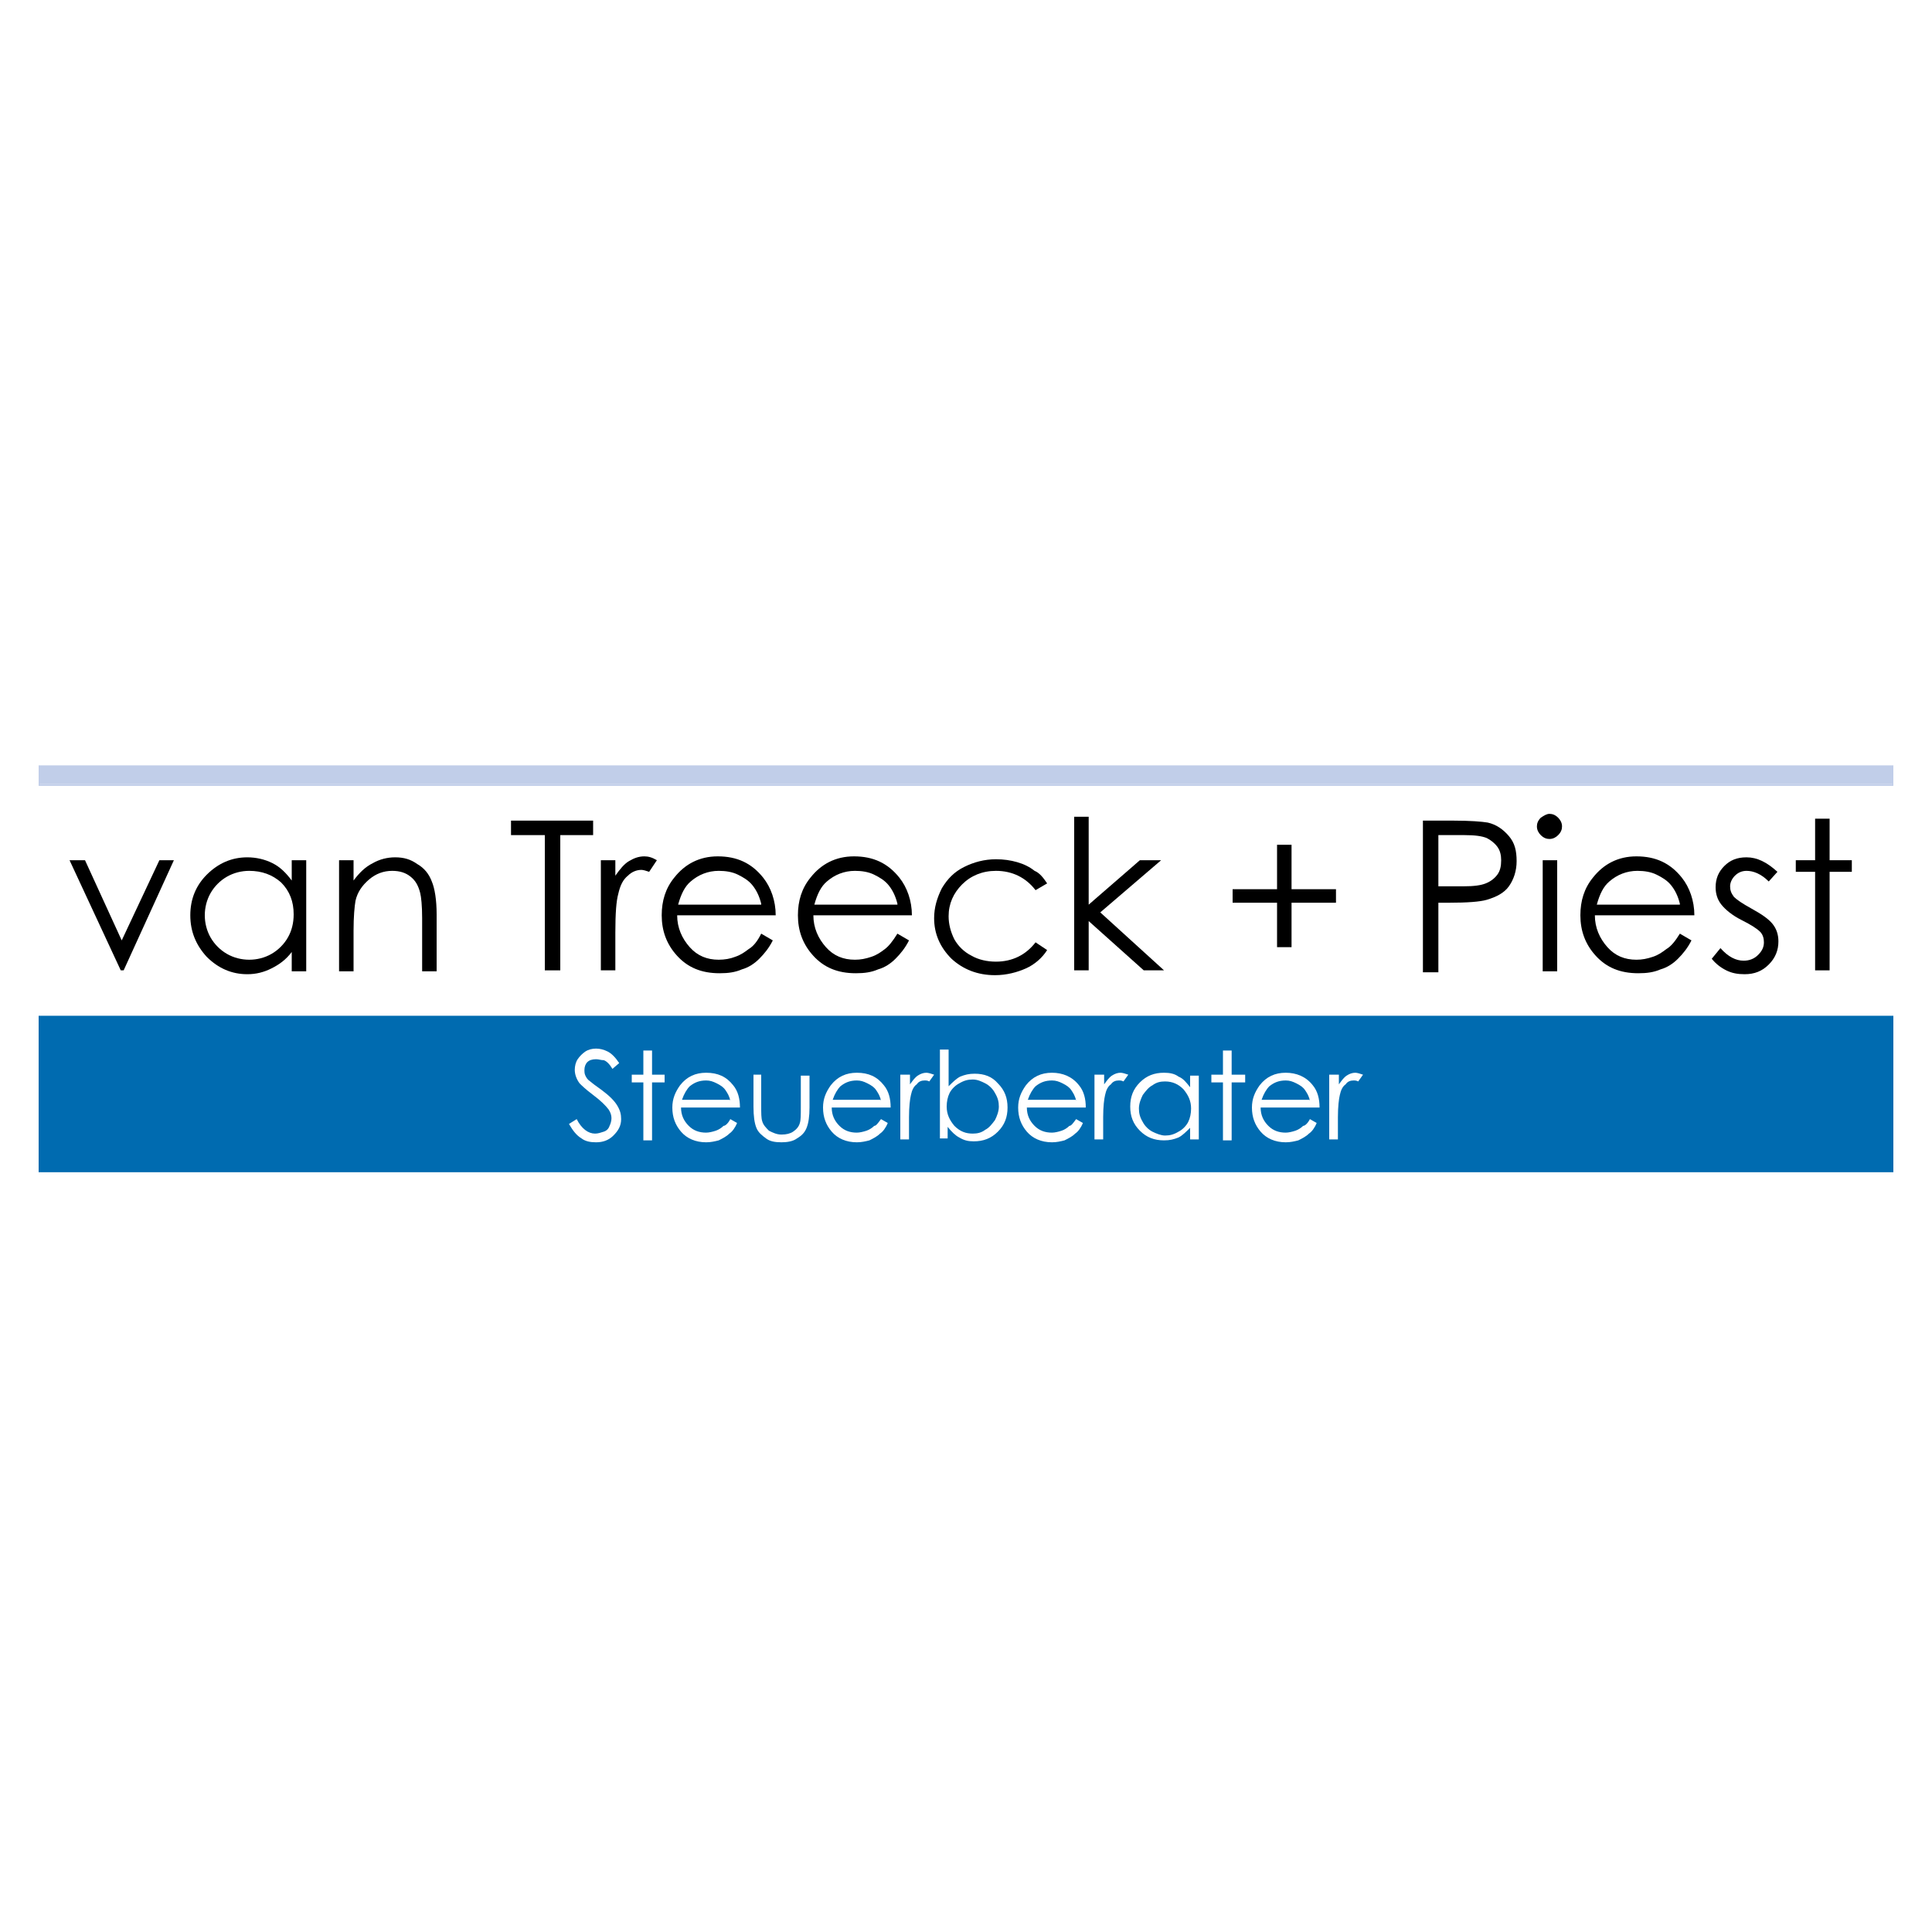 <?xml version="1.0" encoding="UTF-8"?>
<svg xmlns="http://www.w3.org/2000/svg" width="500" height="500" viewBox="0 0 500 500" fill="none">
  <rect width="500" height="500" fill="white"></rect>
  <g clip-path="url(#clip0_4346_24077)">
    <path d="M480.5 266.125H19.75V299.625H480.5V266.125Z" stroke="#006BB0" stroke-width="0.51" stroke-miterlimit="3.864"></path>
    <path d="M490 262.875H10V303.375H490V262.875Z" fill="#006BB0"></path>
    <path d="M147.25 290.875L149.25 289.625C150.5 292.125 152.25 293.375 154 293.375C154.75 293.375 155.5 293.125 156.25 292.875C157 292.625 157.5 292.125 157.75 291.375C158 290.875 158.25 290.125 158.25 289.375C158.25 288.625 158 287.875 157.5 287.125C156.75 286.125 155.5 284.875 153.5 283.375C151.5 281.875 150.5 280.875 150 280.375C149.25 279.375 148.75 278.125 148.75 276.875C148.75 275.875 149 274.875 149.5 274.125C150 273.375 150.75 272.625 151.5 272.125C152.25 271.625 153.25 271.375 154.25 271.375C155.25 271.375 156.25 271.625 157.25 272.125C158.25 272.625 159.25 273.625 160.25 275.125L158.5 276.625C157.75 275.375 157 274.625 156.25 274.375C155.5 274.375 155 274.125 154.25 274.125C153.25 274.125 152.5 274.375 152 274.875C151.5 275.375 151.25 276.125 151.25 276.875C151.25 277.375 151.25 277.875 151.5 278.375C151.75 278.875 152 279.375 152.75 279.875C153 280.125 154 280.875 155.75 282.125C157.75 283.625 159 284.875 159.75 286.125C160.5 287.375 160.75 288.375 160.75 289.625C160.75 291.375 160 292.625 158.75 293.875C157.5 295.125 156 295.625 154.25 295.625C152.75 295.625 151.5 295.375 150.5 294.625C149.25 293.875 148.25 292.625 147.25 290.875Z" fill="white"></path>
    <path d="M166.5 271.875H168.75V278.125H172V280.125H168.75V295.125H166.5V280.125H163.5V278.125H166.5V271.875Z" fill="white"></path>
    <path fill-rule="evenodd" clip-rule="evenodd" d="M189 289.625L190.75 290.625C190.25 291.875 189.5 292.875 188.75 293.375C188 294.125 187 294.625 186 295.125C185 295.375 184 295.625 182.75 295.625C180 295.625 177.75 294.625 176.25 292.875C174.75 291.125 174 289.125 174 286.625C174 284.375 174.75 282.625 176 280.875C177.75 278.625 180 277.625 182.75 277.625C185.75 277.625 188 278.625 189.75 280.875C191 282.375 191.5 284.375 191.5 286.625H176.25C176.25 288.625 177 290.125 178.25 291.375C179.5 292.625 181 293.125 182.75 293.125C183.5 293.125 184.5 292.875 185.25 292.625C186 292.375 186.75 291.875 187.25 291.375C187.75 291.375 188.5 290.625 189 289.625ZM189 284.875C188.75 283.625 188.25 282.875 187.75 282.125C187.25 281.375 186.5 280.875 185.5 280.375C184.5 279.875 183.75 279.625 182.75 279.625C181 279.625 179.75 280.125 178.5 281.125C177.75 281.875 177 283.125 176.5 284.625H189V284.875Z" fill="white"></path>
    <path d="M194.75 278.125H197V286.125C197 288.125 197 289.375 197.25 290.125C197.5 291.125 198.25 291.875 199 292.625C200 293.125 201 293.625 202.25 293.625C203.5 293.625 204.5 293.375 205.25 292.875C206 292.375 206.75 291.625 207 290.625C207.25 289.875 207.25 288.625 207.25 286.375V278.375H209.5V286.625C209.5 288.875 209.25 290.625 208.75 291.875C208.25 293.125 207.5 293.875 206.25 294.625C205.25 295.375 203.75 295.625 202.25 295.625C200.5 295.625 199.25 295.375 198.25 294.625C197.25 293.875 196.25 293.125 195.75 291.875C195.25 290.625 195 288.875 195 286.375V278.125H194.75Z" fill="white"></path>
    <path fill-rule="evenodd" clip-rule="evenodd" d="M228 289.625L229.75 290.625C229.25 291.875 228.5 292.875 227.75 293.375C227 294.125 226 294.625 225 295.125C224 295.375 223 295.625 221.75 295.625C219 295.625 216.75 294.625 215.25 292.875C213.75 291.125 213 289.125 213 286.625C213 284.375 213.75 282.625 215 280.875C216.75 278.625 219 277.625 221.75 277.625C224.75 277.625 227 278.625 228.75 280.875C230 282.375 230.5 284.375 230.5 286.625H215.25C215.25 288.625 216 290.125 217.25 291.375C218.5 292.625 220 293.125 221.75 293.125C222.5 293.125 223.5 292.875 224.25 292.625C225 292.375 225.75 291.875 226.25 291.375C226.75 291.375 227.25 290.625 228 289.625ZM228 284.875C227.75 283.625 227.25 282.875 226.75 282.125C226.25 281.375 225.5 280.875 224.5 280.375C223.5 279.875 222.75 279.625 221.75 279.625C220 279.625 218.75 280.125 217.5 281.125C216.75 281.875 216 283.125 215.5 284.625H228V284.875Z" fill="white"></path>
    <path d="M233.25 278.125H235.5V280.625C236.25 279.625 236.75 278.875 237.5 278.375C238.25 277.875 239 277.625 239.75 277.625C240.25 277.625 241 277.875 241.75 278.125L240.5 279.875C240 279.625 239.75 279.625 239.25 279.625C238.5 279.625 237.75 279.875 237.25 280.625C236.5 281.125 236 282.125 235.75 283.375C235.5 284.375 235.25 286.375 235.25 289.125V294.875H233V278.125H233.25Z" fill="white"></path>
    <path fill-rule="evenodd" clip-rule="evenodd" d="M243.25 295.125V271.625H245.5V281.125C246.5 280.125 247.5 279.125 248.5 278.625C249.75 278.125 250.75 277.875 252.25 277.875C254.75 277.875 256.75 278.625 258.25 280.375C260 282.125 260.75 284.125 260.75 286.625C260.75 289.125 260 291.125 258.25 292.875C256.5 294.625 254.5 295.375 252 295.375C250.5 295.375 249.5 295.125 248.25 294.375C247.25 293.875 246.25 292.875 245.25 291.625V294.625H243.25V295.125ZM251.75 293.375C253 293.375 254 293.125 255 292.375C256 291.875 256.75 290.875 257.5 289.875C258 288.875 258.5 287.625 258.5 286.375C258.5 285.125 258.25 284.125 257.5 282.875C257 281.875 256 280.875 255 280.375C254 279.875 253 279.375 251.75 279.375C250.5 279.375 249.5 279.625 248.25 280.375C247.25 280.875 246.25 281.875 245.75 282.875C245.25 283.875 245 285.125 245 286.375C245 288.375 245.75 289.875 247 291.375C248.5 292.875 250 293.375 251.75 293.375Z" fill="white"></path>
    <path fill-rule="evenodd" clip-rule="evenodd" d="M278.5 289.625L280.25 290.625C279.75 291.875 279 292.875 278.25 293.375C277.5 294.125 276.5 294.625 275.5 295.125C274.5 295.375 273.5 295.625 272.25 295.625C269.5 295.625 267.25 294.625 265.75 292.875C264.25 291.125 263.5 289.125 263.5 286.625C263.5 284.375 264.25 282.625 265.5 280.875C267.25 278.625 269.5 277.625 272.25 277.625C275 277.625 277.5 278.625 279.25 280.875C280.5 282.375 281 284.375 281 286.625H265.75C265.75 288.625 266.5 290.125 267.75 291.375C269 292.625 270.5 293.125 272.25 293.125C273 293.125 274 292.875 274.75 292.625C275.5 292.375 276.25 291.875 276.75 291.375C277.25 291.375 277.75 290.625 278.5 289.625ZM278.5 284.875C278.25 283.625 277.75 282.875 277.25 282.125C276.75 281.375 276 280.875 275 280.375C274 279.875 273.25 279.625 272.25 279.625C270.5 279.625 269.25 280.125 268 281.125C267.25 281.875 266.5 283.125 266 284.625H278.5V284.875Z" fill="white"></path>
    <path d="M283.5 278.125H285.75V280.625C286.5 279.625 287 278.875 287.75 278.375C288.5 277.875 289.25 277.625 290 277.625C290.5 277.625 291.25 277.875 292 278.125L290.75 279.875C290.25 279.625 290 279.625 289.5 279.625C288.75 279.625 288 279.875 287.5 280.625C286.75 281.125 286.25 282.125 286 283.375C285.75 284.375 285.5 286.375 285.5 289.125V294.875H283.25V278.125H283.5Z" fill="white"></path>
    <path fill-rule="evenodd" clip-rule="evenodd" d="M310.25 278.125V294.875H308V291.875C307 292.875 306 293.875 305 294.375C303.75 294.875 302.75 295.125 301.25 295.125C298.75 295.125 296.75 294.375 295 292.625C293.25 290.875 292.5 288.875 292.5 286.375C292.5 283.875 293.25 281.875 295 280.125C296.75 278.375 298.75 277.625 301.25 277.625C302.75 277.625 304 277.875 305 278.625C306.25 279.125 307 280.125 308 281.375V278.375H310.25V278.125ZM301.5 279.875C300.25 279.875 299.25 280.125 298.25 280.875C297.25 281.375 296.5 282.375 295.75 283.375C295.25 284.375 294.75 285.625 294.75 286.875C294.75 288.125 295 289.125 295.75 290.375C296.25 291.375 297.25 292.375 298.25 292.875C299.25 293.375 300.5 293.875 301.5 293.875C302.75 293.875 303.75 293.625 305 292.875C306 292.375 307 291.375 307.5 290.375C308 289.375 308.25 288.125 308.25 286.875C308.25 284.875 307.5 283.375 306.25 281.875C305 280.625 303.5 279.875 301.5 279.875Z" fill="white"></path>
    <path d="M316.5 271.875H318.75V278.125H322.25V280.125H318.75V295.125H316.5V280.125H313.5V278.125H316.5V271.875Z" fill="white"></path>
    <path fill-rule="evenodd" clip-rule="evenodd" d="M339 289.625L340.75 290.625C340.25 291.875 339.5 292.875 338.75 293.375C338 294.125 337 294.625 336 295.125C335 295.375 334 295.625 332.75 295.625C330 295.625 327.75 294.625 326.25 292.875C324.75 291.125 324 289.125 324 286.625C324 284.375 324.75 282.625 326 280.875C327.75 278.625 330 277.625 332.75 277.625C335.5 277.625 338 278.625 339.75 280.875C341 282.375 341.5 284.375 341.5 286.625H326.25C326.25 288.625 327 290.125 328.25 291.375C329.5 292.625 331 293.125 332.75 293.125C333.5 293.125 334.5 292.875 335.25 292.625C336 292.375 336.75 291.875 337.25 291.375C337.75 291.375 338.5 290.625 339 289.625ZM339 284.875C338.75 283.625 338.25 282.875 337.75 282.125C337.25 281.375 336.5 280.875 335.5 280.375C334.5 279.875 333.75 279.625 332.75 279.625C331 279.625 329.75 280.125 328.5 281.125C327.75 281.875 327 283.125 326.5 284.625H339V284.875Z" fill="white"></path>
    <path d="M344.25 278.125H346.5V280.625C347.25 279.625 347.75 278.875 348.5 278.375C349.25 277.875 350 277.625 350.75 277.625C351.25 277.625 352 277.875 352.75 278.125L351.5 279.875C351 279.625 350.75 279.625 350.25 279.625C349.5 279.625 348.75 279.875 348.25 280.625C347.5 281.125 347 282.125 346.75 283.375C346.5 284.375 346.25 286.375 346.25 289.125V294.875H344V278.125H344.25Z" fill="white"></path>
    <path d="M490 198.125H10V202.875H490V198.125Z" fill="#C1CEE9"></path>
    <path d="M490 198.375H10V203.125H490V198.375Z" stroke="#C1CEE9" stroke-width="0.51" stroke-miterlimit="3.864"></path>
    <mask id="mask0_4346_24077" style="mask-type:luminance" maskUnits="userSpaceOnUse" x="-104" y="-109" width="710" height="710">
      <path d="M605.5 -108.375H-103.25V600.374H605.5V-108.375Z" fill="white"></path>
    </mask>
    <g mask="url(#mask0_4346_24077)">
      <path d="M18 222.625H22L31.5 243.375L41.25 222.625H45L32 251.125H31.25L18 222.625Z" fill="black"></path>
    </g>
    <mask id="mask1_4346_24077" style="mask-type:luminance" maskUnits="userSpaceOnUse" x="-104" y="-109" width="710" height="710">
      <path d="M605.5 -108.375H-103.25V600.374H605.5V-108.375Z" fill="white"></path>
    </mask>
    <g mask="url(#mask1_4346_24077)">
      <path fill-rule="evenodd" clip-rule="evenodd" d="M79.25 222.625V251.375H75.5V246.375C74 248.375 72.25 249.625 70.25 250.625C68.25 251.625 66.25 252.125 64 252.125C60 252.125 56.5 250.625 53.5 247.625C50.75 244.625 49.25 241.125 49.25 236.875C49.25 232.625 50.75 229.125 53.5 226.375C56.5 223.375 60 221.875 64 221.875C66.25 221.875 68.5 222.375 70.5 223.375C72.5 224.375 74 225.875 75.5 227.875V222.625H79.25ZM64.5 225.375C62.5 225.375 60.5 225.875 58.75 226.875C57 227.875 55.5 229.375 54.5 231.125C53.5 232.875 53 234.875 53 236.875C53 238.875 53.5 240.875 54.5 242.625C55.5 244.375 57 245.875 58.75 246.875C60.5 247.875 62.5 248.375 64.5 248.375C66.5 248.375 68.5 247.875 70.25 246.875C72 245.875 73.5 244.375 74.5 242.625C75.5 240.875 76 238.875 76 236.625C76 233.375 75 230.625 72.75 228.375C70.5 226.375 67.75 225.375 64.5 225.375Z" fill="black"></path>
    </g>
    <mask id="mask2_4346_24077" style="mask-type:luminance" maskUnits="userSpaceOnUse" x="-104" y="-109" width="710" height="710">
      <path d="M605.5 -108.375H-103.25V600.374H605.5V-108.375Z" fill="white"></path>
    </mask>
    <g mask="url(#mask2_4346_24077)">
      <path d="M87.75 222.625H91.5V227.875C93 225.875 94.5 224.375 96.5 223.375C98.25 222.375 100.25 221.875 102.25 221.875C104.5 221.875 106.25 222.375 108 223.625C109.75 224.625 111 226.125 111.75 228.125C112.5 229.875 113 232.875 113 236.625V251.375H109.25V237.625C109.25 234.375 109 232.125 108.75 231.125C108.25 229.125 107.5 227.875 106.25 226.875C105 225.875 103.5 225.375 101.5 225.375C99.25 225.375 97.25 226.125 95.5 227.625C93.75 229.125 92.5 230.875 92 233.125C91.75 234.625 91.5 237.125 91.5 240.875V251.375H87.75V222.625Z" fill="black"></path>
    </g>
    <mask id="mask3_4346_24077" style="mask-type:luminance" maskUnits="userSpaceOnUse" x="-104" y="-109" width="710" height="710">
      <path d="M605.5 -108.375H-103.25V600.374H605.5V-108.375Z" fill="white"></path>
    </mask>
    <g mask="url(#mask3_4346_24077)">
      <path d="M132.25 216.125V212.375H153.5V216.125H145V251.125H141V216.125H132.25Z" fill="black"></path>
    </g>
    <mask id="mask4_4346_24077" style="mask-type:luminance" maskUnits="userSpaceOnUse" x="-104" y="-109" width="710" height="710">
      <path d="M605.5 -108.375H-103.25V600.374H605.5V-108.375Z" fill="white"></path>
    </mask>
    <g mask="url(#mask4_4346_24077)">
      <path d="M155.5 222.625H159.25V226.625C160.5 224.875 161.5 223.625 162.75 222.875C164 222.125 165.25 221.625 166.75 221.625C167.75 221.625 168.75 221.875 170 222.625L168 225.625C167.25 225.375 166.5 225.125 166 225.125C164.75 225.125 163.5 225.625 162.5 226.625C161.25 227.625 160.5 229.125 160 231.375C159.5 233.125 159.25 236.375 159.25 241.375V251.125H155.5V222.625Z" fill="black"></path>
    </g>
    <mask id="mask5_4346_24077" style="mask-type:luminance" maskUnits="userSpaceOnUse" x="-104" y="-109" width="710" height="710">
      <path d="M605.5 -108.375H-103.25V600.374H605.5V-108.375Z" fill="white"></path>
    </mask>
    <g mask="url(#mask5_4346_24077)">
      <path fill-rule="evenodd" clip-rule="evenodd" d="M197 241.625L200 243.375C199 245.375 197.75 246.875 196.5 248.125C195.25 249.375 193.75 250.375 192 250.875C190.25 251.625 188.5 251.875 186.25 251.875C181.5 251.875 178 250.375 175.25 247.375C172.5 244.375 171.25 240.875 171.25 236.875C171.25 233.125 172.25 229.875 174.5 227.125C177.25 223.625 181 221.625 185.75 221.625C190.75 221.625 194.5 223.375 197.5 227.125C199.5 229.625 200.75 233.125 200.75 236.875H175.25C175.25 240.125 176.5 242.875 178.5 245.125C180.5 247.375 183 248.375 186 248.375C187.5 248.375 189 248.125 190.25 247.625C191.75 247.125 192.75 246.375 193.75 245.625C195 244.875 196 243.625 197 241.625ZM197 233.875C196.5 231.875 195.75 230.375 194.75 229.125C193.75 227.875 192.5 227.125 191 226.375C189.5 225.625 187.75 225.375 186 225.375C183.25 225.375 180.75 226.375 178.75 228.125C177.25 229.375 176.25 231.375 175.5 234.125H197V233.875Z" fill="black"></path>
    </g>
    <mask id="mask6_4346_24077" style="mask-type:luminance" maskUnits="userSpaceOnUse" x="-104" y="-109" width="710" height="710">
      <path d="M605.5 -108.375H-103.25V600.374H605.5V-108.375Z" fill="white"></path>
    </mask>
    <g mask="url(#mask6_4346_24077)">
      <path fill-rule="evenodd" clip-rule="evenodd" d="M232.25 241.625L235.25 243.375C234.25 245.375 233 246.875 231.75 248.125C230.5 249.375 229 250.375 227.25 250.875C225.5 251.625 223.75 251.875 221.5 251.875C216.75 251.875 213.25 250.375 210.5 247.375C207.75 244.375 206.5 240.875 206.5 236.875C206.5 233.125 207.5 229.875 209.75 227.125C212.5 223.625 216.25 221.625 221 221.625C226 221.625 229.75 223.375 232.75 227.125C234.75 229.625 236 233.125 236 236.875H210.5C210.5 240.125 211.75 242.875 213.75 245.125C215.75 247.375 218.25 248.375 221.25 248.375C222.75 248.375 224 248.125 225.5 247.625C227 247.125 228 246.375 229 245.625C230 244.875 231 243.625 232.25 241.625ZM232.25 233.875C231.75 231.875 231 230.375 230 229.125C229 227.875 227.75 227.125 226.25 226.375C224.75 225.625 223 225.375 221.25 225.375C218.5 225.375 216 226.375 214 228.125C212.5 229.375 211.5 231.375 210.75 234.125H232.25V233.875Z" fill="black"></path>
    </g>
    <mask id="mask7_4346_24077" style="mask-type:luminance" maskUnits="userSpaceOnUse" x="-104" y="-109" width="710" height="710">
      <path d="M605.5 -108.375H-103.25V600.374H605.5V-108.375Z" fill="white"></path>
    </mask>
    <g mask="url(#mask7_4346_24077)">
      <path d="M271 228.625L268 230.375C265.5 227.125 262 225.375 257.75 225.375C254.25 225.375 251.25 226.625 249 228.875C246.75 231.125 245.5 233.875 245.5 237.125C245.5 239.125 246 241.125 247 243.125C248 244.875 249.5 246.375 251.5 247.375C253.25 248.375 255.5 248.875 257.75 248.875C262 248.875 265.5 247.125 268 243.875L271 245.875C269.75 247.875 267.75 249.625 265.5 250.625C263.25 251.625 260.5 252.375 257.5 252.375C253 252.375 249.25 250.875 246.25 248.125C243.25 245.125 241.75 241.625 241.75 237.625C241.75 234.875 242.5 232.375 243.75 229.875C245.25 227.375 247 225.625 249.5 224.375C252 223.125 254.75 222.375 257.75 222.375C259.75 222.375 261.5 222.625 263.25 223.125C265 223.625 266.5 224.375 267.75 225.375C269 225.875 270 227.125 271 228.625Z" fill="black"></path>
    </g>
    <mask id="mask8_4346_24077" style="mask-type:luminance" maskUnits="userSpaceOnUse" x="-104" y="-109" width="710" height="710">
      <path d="M605.5 -108.375H-103.25V600.374H605.5V-108.375Z" fill="white"></path>
    </mask>
    <g mask="url(#mask8_4346_24077)">
      <path d="M278 211.375H281.75V234.125L295 222.625H300.5L284.75 236.125L301.25 251.125H296L281.75 238.375V251.125H278V211.375Z" fill="black"></path>
    </g>
    <mask id="mask9_4346_24077" style="mask-type:luminance" maskUnits="userSpaceOnUse" x="-104" y="-109" width="710" height="710">
      <path d="M605.5 -108.375H-103.25V600.374H605.5V-108.375Z" fill="white"></path>
    </mask>
    <g mask="url(#mask9_4346_24077)">
      <path d="M330.5 230.125V218.625H334.25V230.125H345.75V233.625H334.25V245.125H330.5V233.625H319V230.125H330.5Z" fill="black"></path>
    </g>
    <mask id="mask10_4346_24077" style="mask-type:luminance" maskUnits="userSpaceOnUse" x="-104" y="-109" width="710" height="710">
      <path d="M605.5 -108.375H-103.25V600.374H605.5V-108.375Z" fill="white"></path>
    </mask>
    <g mask="url(#mask10_4346_24077)">
      <path fill-rule="evenodd" clip-rule="evenodd" d="M368.25 212.375H376C380.5 212.375 383.5 212.625 385 212.875C387.25 213.375 389 214.625 390.5 216.375C392 218.125 392.5 220.125 392.5 222.875C392.5 225.375 391.75 227.625 390.5 229.375C389.25 231.125 387.25 232.125 384.75 232.875C383 233.375 379.75 233.625 375 233.625H372.25V251.625H368.25V212.375ZM372.25 216.125V229.375H378.75C381.5 229.375 383.25 229.125 384.5 228.625C385.75 228.125 386.75 227.375 387.5 226.375C388.25 225.375 388.5 224.125 388.5 222.625C388.5 221.375 388.25 220.125 387.5 219.125C386.75 218.125 385.75 217.375 384.75 216.875C383.5 216.375 381.75 216.125 379 216.125H372.25Z" fill="black"></path>
    </g>
    <mask id="mask11_4346_24077" style="mask-type:luminance" maskUnits="userSpaceOnUse" x="-104" y="-109" width="710" height="710">
      <path d="M605.5 -108.375H-103.25V600.374H605.5V-108.375Z" fill="white"></path>
    </mask>
    <g mask="url(#mask11_4346_24077)">
      <path fill-rule="evenodd" clip-rule="evenodd" d="M401 210.625C401.75 210.625 402.5 210.875 403.25 211.625C403.75 212.125 404.25 212.875 404.25 213.875C404.25 214.625 404 215.375 403.25 216.125C402.75 216.625 402 217.125 401 217.125C400.25 217.125 399.5 216.875 398.75 216.125C398.25 215.625 397.75 214.875 397.75 213.875C397.75 213.125 398 212.375 398.75 211.625C399.5 211.125 400.25 210.625 401 210.625ZM399.25 222.625H403V251.375H399.25V222.625Z" fill="black"></path>
    </g>
    <mask id="mask12_4346_24077" style="mask-type:luminance" maskUnits="userSpaceOnUse" x="-104" y="-109" width="710" height="710">
      <path d="M605.5 -108.375H-103.25V600.374H605.5V-108.375Z" fill="white"></path>
    </mask>
    <g mask="url(#mask12_4346_24077)">
      <path fill-rule="evenodd" clip-rule="evenodd" d="M434.75 241.625L437.75 243.375C436.75 245.375 435.5 246.875 434.25 248.125C433 249.375 431.5 250.375 429.75 250.875C428 251.625 426.25 251.875 424 251.875C419.25 251.875 415.75 250.375 413 247.375C410.25 244.375 409 240.875 409 236.875C409 233.125 410 229.875 412.25 227.125C415 223.625 418.75 221.625 423.5 221.625C428.5 221.625 432.25 223.375 435.25 227.125C437.25 229.625 438.5 233.125 438.5 236.875H412.75C412.75 240.125 414 242.875 416 245.125C418 247.375 420.5 248.375 423.5 248.375C425 248.375 426.25 248.125 427.75 247.625C429.25 247.125 430.25 246.375 431.25 245.625C432.5 244.875 433.5 243.625 434.75 241.625ZM434.75 233.875C434.25 231.875 433.5 230.375 432.5 229.125C431.5 227.875 430.25 227.125 428.75 226.375C427.25 225.625 425.5 225.375 423.75 225.375C421 225.375 418.5 226.375 416.5 228.125C415 229.375 414 231.375 413.25 234.125H434.75V233.875Z" fill="black"></path>
    </g>
    <mask id="mask13_4346_24077" style="mask-type:luminance" maskUnits="userSpaceOnUse" x="-104" y="-109" width="710" height="710">
      <path d="M605.5 -108.375H-103.25V600.374H605.5V-108.375Z" fill="white"></path>
    </mask>
    <g mask="url(#mask13_4346_24077)">
      <path d="M460 225.625L457.751 228.125C455.751 226.125 453.751 225.375 452.001 225.375C450.751 225.375 449.751 225.875 449.001 226.625C448.251 227.375 447.751 228.375 447.751 229.375C447.751 230.375 448 231.125 448.75 232.125C449.5 232.875 451.001 233.875 453.251 235.125C456.001 236.625 457.75 237.875 458.75 239.125C459.75 240.375 460.251 241.875 460.251 243.625C460.251 245.875 459.501 247.875 457.751 249.625C456.001 251.375 454.001 252.125 451.501 252.125C449.751 252.125 448.25 251.875 446.75 251.125C445.25 250.375 444 249.375 443 248.125L445.251 245.375C447.251 247.625 449.25 248.625 451.25 248.625C452.75 248.625 454 248.125 455 247.125C456 246.125 456.501 245.125 456.501 243.875C456.501 242.875 456.25 241.875 455.5 241.125C454.75 240.375 453.251 239.375 450.751 238.125C448.251 236.875 446.5 235.375 445.5 234.125C444.5 232.875 444.001 231.375 444.001 229.625C444.001 227.375 444.75 225.625 446.25 224.125C447.75 222.625 449.501 221.875 452.001 221.875C454.751 221.875 457.25 223.125 460 225.625Z" fill="black"></path>
    </g>
    <mask id="mask14_4346_24077" style="mask-type:luminance" maskUnits="userSpaceOnUse" x="-104" y="-109" width="710" height="710">
      <path d="M605.5 -108.375H-103.25V600.374H605.5V-108.375Z" fill="white"></path>
    </mask>
    <g mask="url(#mask14_4346_24077)">
      <path d="M469.75 211.875H473.5V222.625H479.25V225.625H473.5V251.125H469.75V225.625H464.75V222.625H469.75V211.875Z" fill="black"></path>
    </g>
  </g>
  <defs>
    <clipPath id="clip0_4346_24077">
      <rect width="480" height="106.75" fill="white" transform="translate(10 196.625)"></rect>
    </clipPath>
  </defs>
</svg>
